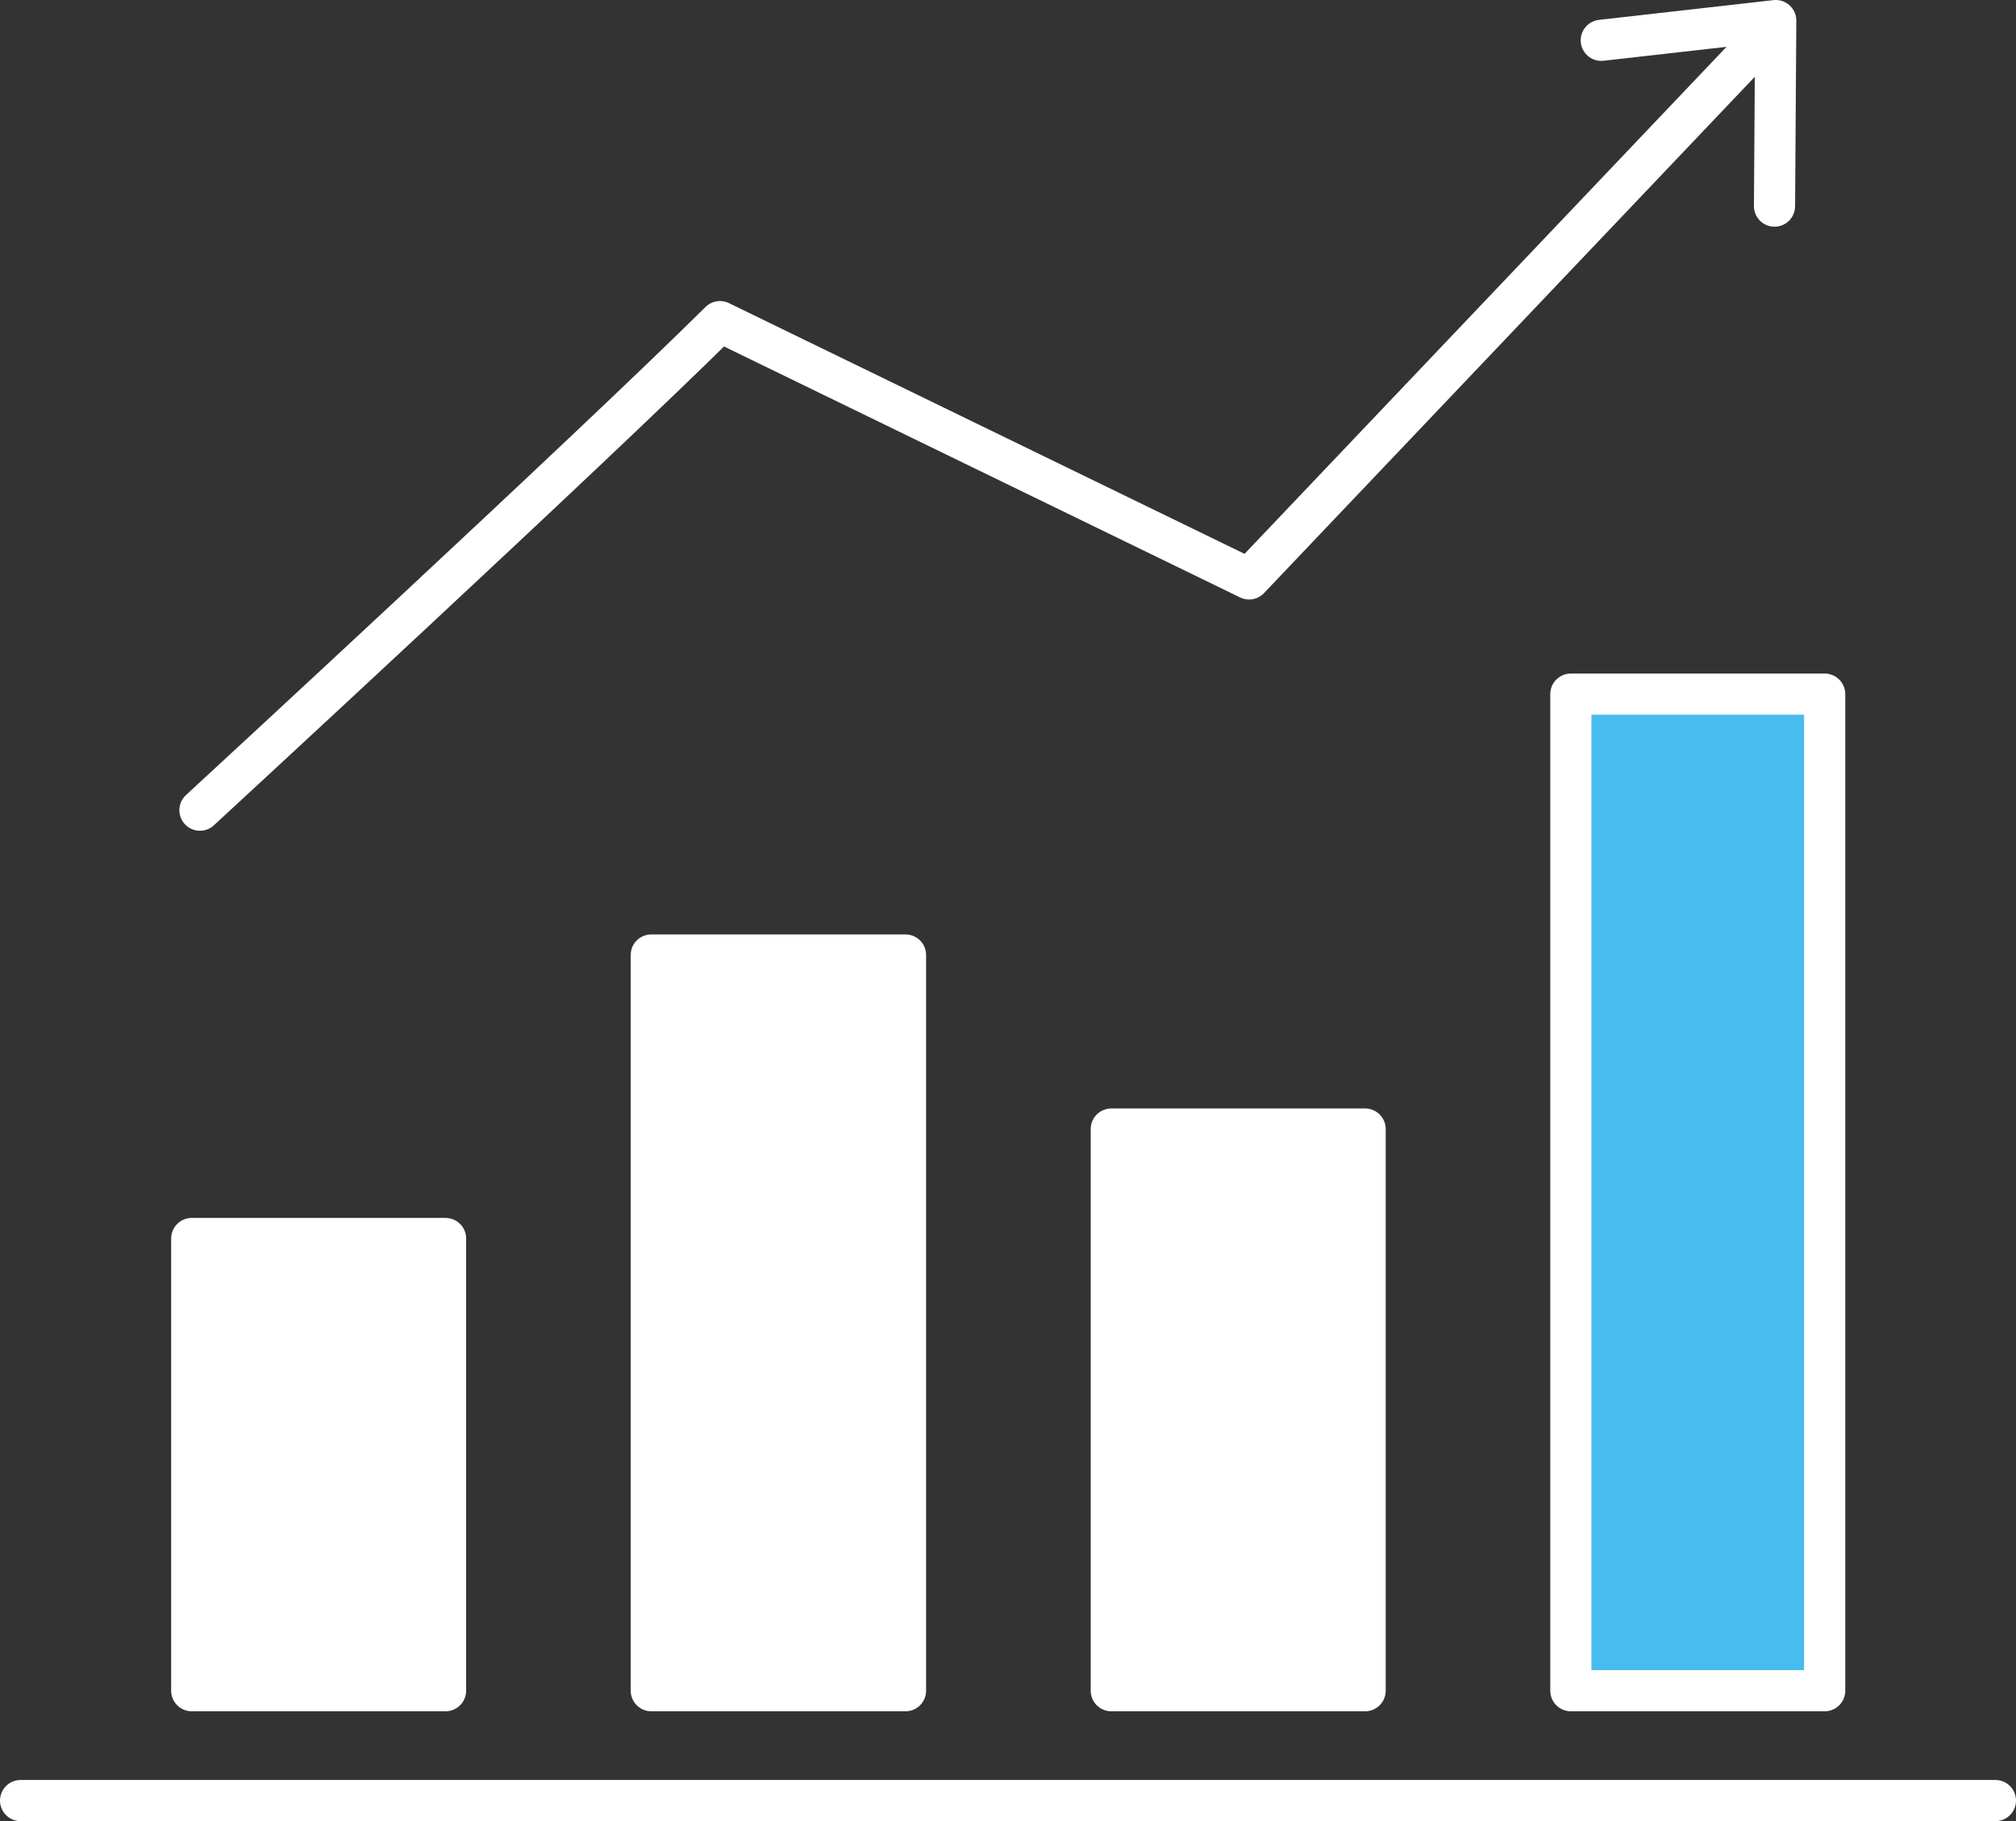 <svg xmlns="http://www.w3.org/2000/svg" xmlns:xlink="http://www.w3.org/1999/xlink" width="55.164" height="49.828" viewBox="0 0 55.164 49.828"><rect x="0" y="0" width="55.164" height="49.828" fill="#333333" stroke="none"/><defs><clipPath id="clip-path"><rect id="&#x9577;&#x65B9;&#x5F62;_219" data-name="&#x9577;&#x65B9;&#x5F62; 219" width="55.164" height="49.828" transform="translate(0 0)" fill="none"></rect></clipPath></defs><g id="icon-unyo" transform="translate(0 0)"><rect id="&#x9577;&#x65B9;&#x5F62;_213" data-name="&#x9577;&#x65B9;&#x5F62; 213" width="6.946" height="27.267" transform="translate(42.983 18.992)" fill="#48bcef"></rect><rect id="&#x9577;&#x65B9;&#x5F62;_214" data-name="&#x9577;&#x65B9;&#x5F62; 214" width="6.946" height="15.367" transform="translate(30.408 30.892)" fill="#fff"></rect><rect id="&#x9577;&#x65B9;&#x5F62;_215" data-name="&#x9577;&#x65B9;&#x5F62; 215" width="6.957" height="20.129" transform="translate(17.822 26.13)" fill="#fff"></rect><path id="&#x30D1;&#x30B9;_31015" data-name="&#x30D1;&#x30B9; 31015" d="M12.192,33.886V46.258H5.246V33.886Z" fill="#fff"></path><g id="&#x30B0;&#x30EB;&#x30FC;&#x30D7;_188" data-name="&#x30B0;&#x30EB;&#x30FC;&#x30D7; 188"><g id="&#x30B0;&#x30EB;&#x30FC;&#x30D7;_187" data-name="&#x30B0;&#x30EB;&#x30FC;&#x30D7; 187" clip-path="url(#clip-path)"><path id="&#x30D1;&#x30B9;_31016" data-name="&#x30D1;&#x30B9; 31016" d="M5.471,22.167S16.132,12.339,19.7,8.8L34.179,15.84,48.488.788" fill="none" stroke="#fff" stroke-linecap="round" stroke-linejoin="round" stroke-width="1.126"></path><path id="&#x30D1;&#x30B9;_31017" data-name="&#x30D1;&#x30B9; 31017" d="M48.556,5.64,48.59.563l-4.774.54" fill="none" stroke="#fff" stroke-linecap="round" stroke-linejoin="round" stroke-width="1.126"></path><path id="&#x30D1;&#x30B9;_31018" data-name="&#x30D1;&#x30B9; 31018" d="M5.246,46.259h6.946V33.887H5.246V46.259Z" fill="none" stroke="#fff" stroke-linecap="round" stroke-linejoin="round" stroke-width="1.126"></path><rect id="&#x9577;&#x65B9;&#x5F62;_216" data-name="&#x9577;&#x65B9;&#x5F62; 216" width="6.957" height="20.129" transform="translate(17.821 26.13)" fill="none" stroke="#fff" stroke-linecap="round" stroke-linejoin="round" stroke-width="1.126"></rect><rect id="&#x9577;&#x65B9;&#x5F62;_217" data-name="&#x9577;&#x65B9;&#x5F62; 217" width="6.946" height="27.267" transform="translate(42.983 18.992)" fill="none" stroke="#fff" stroke-linecap="round" stroke-linejoin="round" stroke-width="1.126"></rect><rect id="&#x9577;&#x65B9;&#x5F62;_218" data-name="&#x9577;&#x65B9;&#x5F62; 218" width="6.946" height="15.367" transform="translate(30.408 30.892)" fill="none" stroke="#fff" stroke-linecap="round" stroke-linejoin="round" stroke-width="1.126"></rect><line id="&#x7DDA;_64" data-name="&#x7DDA; 64" x2="54.038" transform="translate(0.563 49.265)" fill="none" stroke="#fff" stroke-linecap="round" stroke-linejoin="round" stroke-width="1.126"></line></g></g></g></svg>